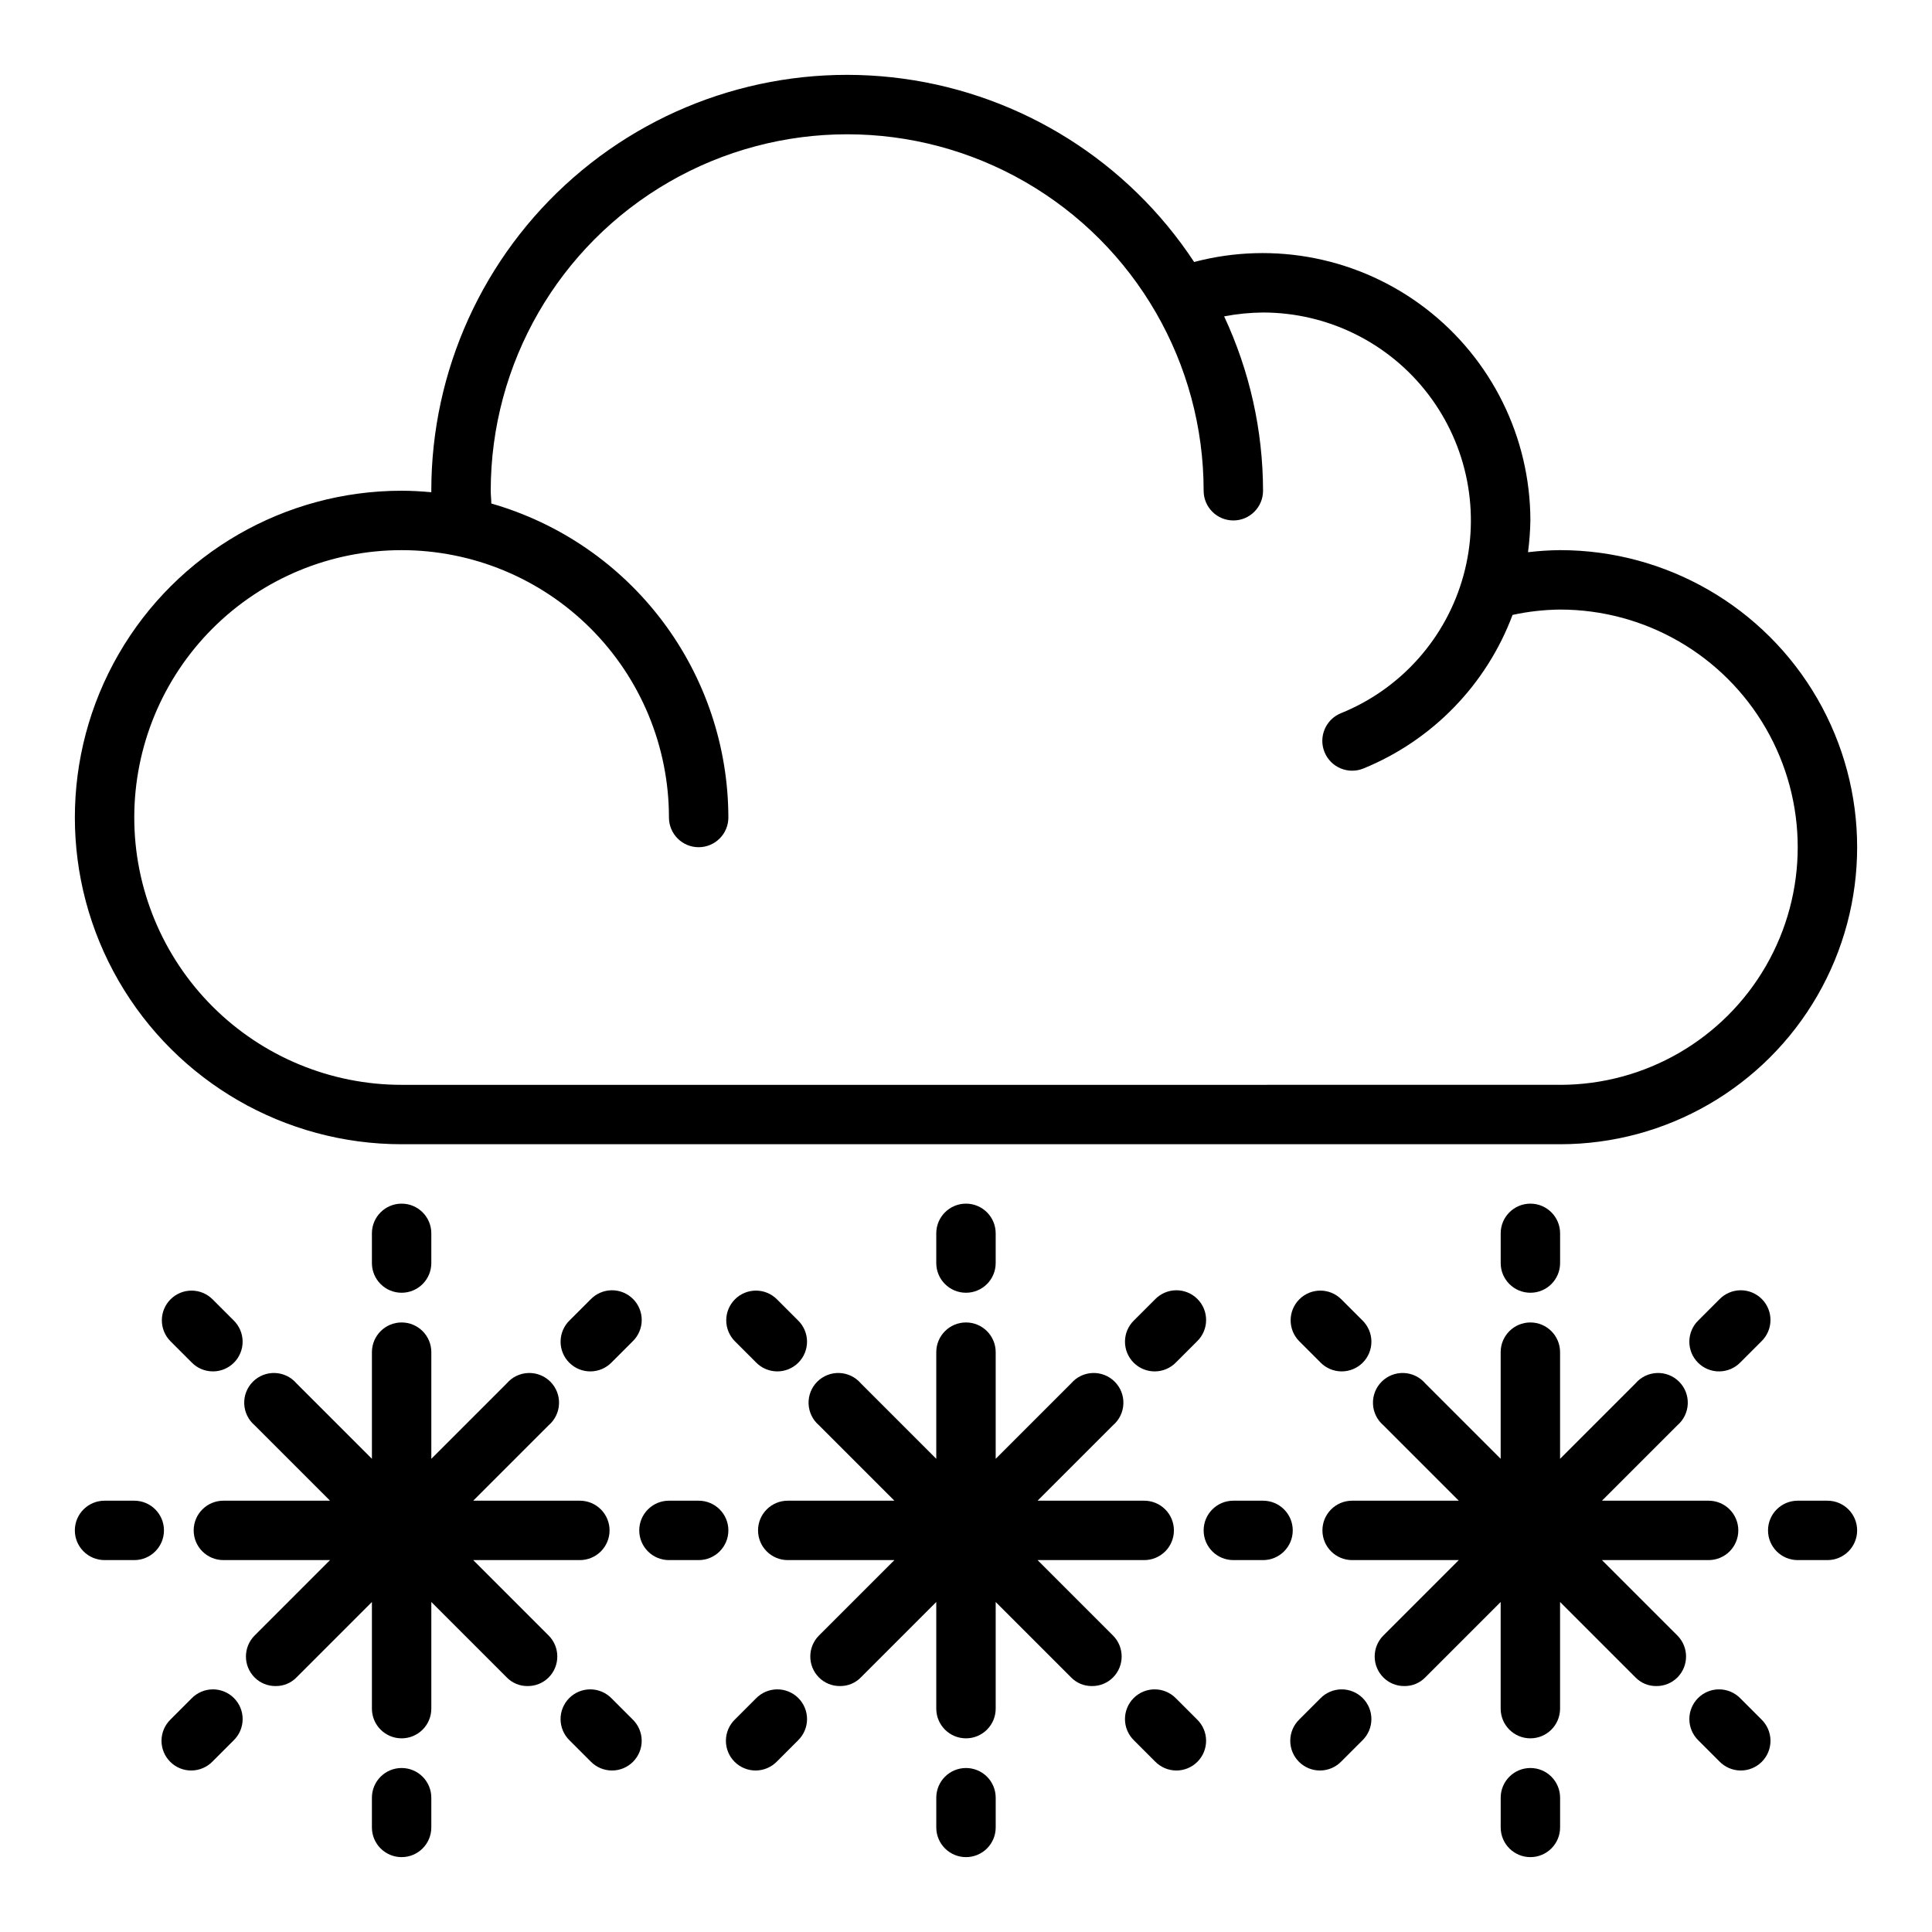 <?xml version="1.0" encoding="UTF-8"?>
<!-- Uploaded to: SVG Repo, www.svgrepo.com, Generator: SVG Repo Mixer Tools -->
<svg fill="#000000" width="800px" height="800px" version="1.1" viewBox="144 144 512 512" xmlns="http://www.w3.org/2000/svg">
 <g>
  <path d="m557.44 289.79c-2.84 0.027-5.68 0.211-8.5 0.551 0.367-2.793 0.578-5.606 0.629-8.422-0.035-22.004-10.273-42.742-27.719-56.152-17.445-13.406-40.121-17.961-61.391-12.336-17.492-26.574-45.621-44.289-77.145-48.586-31.523-4.293-63.367 5.254-87.328 26.188-23.961 20.93-37.699 51.199-37.684 83.016v0.395c-2.598-0.234-5.195-0.395-7.871-0.395-30.938 0-59.523 16.504-74.992 43.297-15.465 26.789-15.465 59.801 0 86.59 15.469 26.793 44.055 43.297 74.992 43.297h307.01c28.125 0 54.113-15.004 68.176-39.359 14.062-24.355 14.062-54.363 0-78.723-14.062-24.355-40.051-39.359-68.176-39.359zm0 141.7-307.01 0.004c-18.789 0-36.809-7.465-50.098-20.754-13.285-13.285-20.75-31.305-20.75-50.098 0-18.789 7.465-36.809 20.75-50.094 13.289-13.289 31.309-20.754 50.098-20.754 18.789 0 36.812 7.465 50.098 20.754 13.285 13.285 20.75 31.305 20.75 50.094 0 4.348 3.523 7.875 7.871 7.875 4.348 0 7.875-3.527 7.875-7.875-0.031-18.805-6.176-37.09-17.508-52.098-11.332-15.012-27.234-25.926-45.312-31.109 0-1.102-0.156-2.203-0.156-3.387v0.004c0-33.75 18.004-64.934 47.23-81.809 29.227-16.875 65.238-16.875 94.465 0 29.227 16.875 47.234 48.059 47.234 81.809 0 4.348 3.523 7.871 7.871 7.871s7.871-3.523 7.871-7.871c-0.023-15.973-3.543-31.742-10.312-46.211 3.398-0.656 6.852-0.996 10.312-1.023 17.184 0.008 33.383 8.031 43.801 21.699 10.418 13.664 13.863 31.41 9.316 47.98-4.543 16.574-16.559 30.078-32.492 36.516-4.043 1.652-5.981 6.269-4.328 10.312 1.648 4.043 6.266 5.981 10.312 4.328 18.27-7.461 32.594-22.215 39.516-40.695 4.141-0.902 8.359-1.375 12.594-1.418 22.5 0 43.289 12.004 54.539 31.488 11.25 19.484 11.25 43.488 0 62.977-11.25 19.484-32.039 31.488-54.539 31.488z"/>
  <path d="m455.1 549.57c0 2.09-0.828 4.09-2.305 5.566-1.477 1.477-3.477 2.305-5.566 2.305h-28.262l19.996 19.996c3.051 3.07 3.051 8.031 0 11.102-1.477 1.484-3.492 2.309-5.59 2.281-2.07 0.027-4.062-0.797-5.508-2.281l-19.996-19.996v28.262c0 4.348-3.523 7.871-7.871 7.871s-7.875-3.523-7.875-7.871v-28.262l-19.996 19.996h0.004c-1.449 1.484-3.441 2.309-5.512 2.281-2.094 0.027-4.113-0.797-5.59-2.281-3.051-3.07-3.051-8.031 0-11.102l19.996-19.996h-28.262c-4.348 0-7.871-3.523-7.871-7.871s3.523-7.871 7.871-7.871h28.262l-19.996-19.996c-1.664-1.426-2.66-3.484-2.746-5.676-0.082-2.191 0.75-4.316 2.301-5.867 1.551-1.551 3.68-2.387 5.871-2.301 2.191 0.082 4.246 1.078 5.676 2.746l19.992 19.992v-28.258c0-4.348 3.527-7.875 7.875-7.875s7.871 3.527 7.871 7.875v28.262l19.996-19.996c1.426-1.668 3.481-2.664 5.672-2.746 2.195-0.086 4.32 0.75 5.871 2.301 1.551 1.551 2.387 3.676 2.301 5.867-0.086 2.191-1.078 4.25-2.746 5.676l-19.996 19.996h28.262c2.09 0 4.09 0.828 5.566 2.305s2.305 3.481 2.305 5.566z"/>
  <path d="m400 612.54c-4.348 0-7.875 3.523-7.875 7.871v7.875c0 4.348 3.527 7.871 7.875 7.871s7.871-3.523 7.871-7.871v-7.875c0-2.086-0.828-4.09-2.305-5.566-1.477-1.477-3.481-2.305-5.566-2.305z"/>
  <path d="m455.66 594.1c-1.465-1.516-3.481-2.383-5.594-2.402-2.109-0.02-4.141 0.812-5.633 2.305-1.492 1.496-2.324 3.523-2.305 5.637 0.016 2.109 0.883 4.125 2.402 5.594l5.566 5.566c1.465 1.516 3.481 2.383 5.594 2.402 2.109 0.02 4.141-0.812 5.633-2.305 1.492-1.496 2.324-3.523 2.305-5.637-0.016-2.109-0.883-4.125-2.402-5.594z"/>
  <path d="m478.72 541.7h-7.871c-4.348 0-7.871 3.523-7.871 7.871s3.523 7.871 7.871 7.871h7.871c4.348 0 7.871-3.523 7.871-7.871s-3.523-7.871-7.871-7.871z"/>
  <path d="m450.1 488.34-5.566 5.566v-0.004c-1.52 1.469-2.387 3.484-2.402 5.594-0.02 2.113 0.812 4.144 2.305 5.637 1.492 1.492 3.523 2.324 5.633 2.305 2.113-0.02 4.129-0.883 5.594-2.402l5.566-5.566c1.52-1.465 2.387-3.481 2.402-5.594 0.02-2.109-0.812-4.141-2.305-5.633-1.492-1.496-3.523-2.324-5.633-2.309-2.113 0.02-4.129 0.887-5.594 2.406z"/>
  <path d="m392.12 470.85v7.871c0 4.348 3.527 7.871 7.875 7.871s7.871-3.523 7.871-7.871v-7.871c0-4.348-3.523-7.871-7.871-7.871s-7.875 3.523-7.875 7.871z"/>
  <path d="m338.77 488.33c-1.477 1.477-2.309 3.481-2.309 5.566 0 2.09 0.832 4.094 2.309 5.57l5.566 5.566c1.465 1.52 3.481 2.383 5.594 2.402 2.109 0.02 4.141-0.812 5.633-2.305 1.496-1.492 2.324-3.523 2.309-5.637-0.02-2.109-0.887-4.125-2.406-5.594l-5.566-5.566 0.004 0.004c-3.074-3.078-8.055-3.082-11.133-0.008z"/>
  <path d="m329.15 541.7h-7.871c-4.348 0-7.871 3.523-7.871 7.871s3.523 7.871 7.871 7.871h7.871c4.348 0 7.875-3.523 7.875-7.871s-3.527-7.871-7.875-7.871z"/>
  <path d="m179.58 541.7h-7.871c-4.348 0-7.875 3.523-7.875 7.871s3.527 7.871 7.875 7.871h7.871c4.348 0 7.871-3.523 7.871-7.871s-3.523-7.871-7.871-7.871z"/>
  <path d="m344.34 594.1-5.566 5.566c-1.52 1.469-2.383 3.484-2.402 5.594-0.02 2.113 0.812 4.141 2.305 5.637 1.492 1.492 3.523 2.324 5.637 2.305 2.109-0.02 4.125-0.887 5.594-2.402l5.566-5.566h-0.004c1.52-1.469 2.387-3.484 2.406-5.594 0.016-2.113-0.812-4.141-2.309-5.637-1.492-1.492-3.523-2.324-5.633-2.305-2.113 0.02-4.129 0.887-5.594 2.402z"/>
  <path d="m604.67 549.57c0 2.09-0.832 4.09-2.305 5.566-1.477 1.477-3.481 2.305-5.566 2.305h-28.262l19.996 19.996c3.051 3.07 3.051 8.031 0 11.102-1.477 1.484-3.496 2.309-5.59 2.281-2.074 0.027-4.066-0.797-5.512-2.281l-19.996-19.996v28.262c0 4.348-3.523 7.871-7.871 7.871s-7.871-3.523-7.871-7.871v-28.262l-19.996 19.996c-1.445 1.484-3.438 2.309-5.508 2.281-2.098 0.027-4.113-0.797-5.59-2.281-3.055-3.07-3.055-8.031 0-11.102l19.992-19.996h-28.258c-4.348 0-7.875-3.523-7.875-7.871s3.527-7.871 7.875-7.871h28.262l-19.996-19.996c-1.668-1.426-2.664-3.484-2.746-5.676-0.086-2.191 0.75-4.316 2.301-5.867s3.676-2.387 5.867-2.301c2.191 0.082 4.25 1.078 5.676 2.746l19.996 19.992v-28.258c0-4.348 3.523-7.875 7.871-7.875s7.871 3.527 7.871 7.875v28.262l19.996-19.996c1.426-1.668 3.484-2.664 5.676-2.746 2.191-0.086 4.32 0.75 5.871 2.301s2.383 3.676 2.297 5.867c-0.082 2.191-1.078 4.25-2.742 5.676l-19.996 19.996h28.262c2.086 0 4.09 0.828 5.566 2.305 1.473 1.477 2.305 3.481 2.305 5.566z"/>
  <path d="m549.57 612.54c-4.348 0-7.871 3.523-7.871 7.871v7.875c0 4.348 3.523 7.871 7.871 7.871s7.871-3.523 7.871-7.871v-7.875c0-2.086-0.828-4.09-2.305-5.566-1.477-1.477-3.477-2.305-5.566-2.305z"/>
  <path d="m605.23 594.1c-1.469-1.516-3.484-2.383-5.594-2.402-2.113-0.02-4.141 0.812-5.637 2.305-1.492 1.496-2.324 3.523-2.305 5.637 0.02 2.109 0.887 4.125 2.402 5.594l5.566 5.566c1.469 1.516 3.484 2.383 5.594 2.402 2.113 0.02 4.141-0.812 5.637-2.305 1.492-1.496 2.324-3.523 2.305-5.637-0.02-2.109-0.887-4.125-2.402-5.594z"/>
  <path d="m628.29 541.7h-7.875c-4.348 0-7.871 3.523-7.871 7.871s3.523 7.871 7.871 7.871h7.875c4.348 0 7.871-3.523 7.871-7.871s-3.523-7.871-7.871-7.871z"/>
  <path d="m599.66 488.34-5.566 5.566v-0.004c-1.516 1.469-2.383 3.484-2.402 5.594-0.02 2.113 0.812 4.144 2.305 5.637 1.496 1.492 3.523 2.324 5.637 2.305 2.109-0.02 4.125-0.883 5.594-2.402l5.566-5.566c1.516-1.465 2.383-3.481 2.402-5.594 0.02-2.109-0.812-4.141-2.305-5.633-1.496-1.496-3.523-2.324-5.637-2.309-2.109 0.02-4.125 0.887-5.594 2.406z"/>
  <path d="m541.7 470.85v7.871c0 4.348 3.523 7.871 7.871 7.871s7.871-3.523 7.871-7.871v-7.871c0-4.348-3.523-7.871-7.871-7.871s-7.871 3.523-7.871 7.871z"/>
  <path d="m488.34 488.33c-1.48 1.477-2.309 3.481-2.309 5.566 0 2.09 0.828 4.094 2.309 5.57l5.566 5.566h-0.004c1.469 1.52 3.484 2.383 5.594 2.402 2.113 0.02 4.144-0.812 5.637-2.305 1.492-1.492 2.324-3.523 2.305-5.637-0.02-2.109-0.883-4.125-2.402-5.594l-5.566-5.566v0.004c-3.07-3.078-8.055-3.082-11.129-0.008z"/>
  <path d="m493.9 594.1-5.566 5.566h0.004c-1.52 1.469-2.387 3.484-2.406 5.594-0.016 2.113 0.812 4.141 2.309 5.637 1.492 1.492 3.523 2.324 5.633 2.305 2.113-0.02 4.129-0.887 5.594-2.402l5.566-5.566c1.52-1.469 2.383-3.484 2.402-5.594 0.02-2.113-0.812-4.141-2.305-5.637-1.492-1.492-3.523-2.324-5.637-2.305-2.109 0.02-4.125 0.887-5.594 2.402z"/>
  <path d="m305.54 549.57c0 2.09-0.832 4.09-2.305 5.566-1.477 1.477-3.481 2.305-5.566 2.305h-28.262l19.996 19.996c3.051 3.07 3.051 8.031 0 11.102-1.477 1.484-3.496 2.309-5.59 2.281-2.074 0.027-4.066-0.797-5.512-2.281l-19.996-19.996v28.262c0 4.348-3.523 7.871-7.871 7.871-4.348 0-7.871-3.523-7.871-7.871v-28.262l-19.996 19.996c-1.445 1.484-3.438 2.309-5.512 2.281-2.094 0.027-4.109-0.797-5.586-2.281-3.055-3.07-3.055-8.031 0-11.102l19.992-19.996h-28.258c-4.348 0-7.875-3.523-7.875-7.871s3.527-7.871 7.875-7.871h28.262l-19.996-19.996c-1.668-1.426-2.664-3.484-2.746-5.676-0.086-2.191 0.746-4.316 2.301-5.867 1.551-1.551 3.676-2.387 5.867-2.301 2.191 0.082 4.25 1.078 5.676 2.746l19.996 19.992v-28.258c0-4.348 3.523-7.875 7.871-7.875 4.348 0 7.871 3.527 7.871 7.875v28.262l19.996-19.996c1.426-1.668 3.484-2.664 5.676-2.746 2.191-0.086 4.32 0.75 5.871 2.301s2.383 3.676 2.297 5.867c-0.082 2.191-1.078 4.25-2.742 5.676l-19.996 19.996h28.262c2.086 0 4.09 0.828 5.566 2.305 1.473 1.477 2.305 3.481 2.305 5.566z"/>
  <path d="m250.43 612.54c-4.348 0-7.871 3.523-7.871 7.871v7.875c0 4.348 3.523 7.871 7.871 7.871 4.348 0 7.871-3.523 7.871-7.871v-7.875c0-2.086-0.828-4.09-2.305-5.566-1.477-1.477-3.477-2.305-5.566-2.305z"/>
  <path d="m306.09 594.1c-1.469-1.516-3.484-2.383-5.594-2.402-2.113-0.02-4.141 0.812-5.637 2.305-1.492 1.496-2.324 3.523-2.305 5.637 0.02 2.109 0.883 4.125 2.402 5.594l5.566 5.566c1.469 1.516 3.484 2.383 5.594 2.402 2.113 0.02 4.141-0.812 5.637-2.305 1.492-1.496 2.32-3.523 2.305-5.637-0.02-2.109-0.887-4.125-2.402-5.594z"/>
  <path d="m300.53 488.34-5.566 5.566v-0.004c-1.52 1.469-2.383 3.484-2.402 5.594-0.02 2.113 0.812 4.144 2.305 5.637 1.496 1.492 3.523 2.324 5.637 2.305 2.109-0.02 4.125-0.883 5.594-2.402l5.566-5.566c1.516-1.465 2.383-3.481 2.402-5.594 0.016-2.109-0.812-4.141-2.305-5.633-1.496-1.496-3.523-2.324-5.637-2.309-2.109 0.02-4.125 0.887-5.594 2.406z"/>
  <path d="m242.56 470.85v7.871c0 4.348 3.523 7.871 7.871 7.871 4.348 0 7.871-3.523 7.871-7.871v-7.871c0-4.348-3.523-7.871-7.871-7.871-4.348 0-7.871 3.523-7.871 7.871z"/>
  <path d="m189.2 488.33c-1.48 1.477-2.309 3.481-2.309 5.566 0 2.09 0.828 4.094 2.309 5.57l5.566 5.566h-0.004c1.469 1.52 3.484 2.383 5.594 2.402 2.113 0.02 4.144-0.812 5.637-2.305 1.492-1.492 2.324-3.523 2.305-5.637-0.02-2.109-0.883-4.125-2.402-5.594l-5.566-5.566v0.004c-3.07-3.078-8.055-3.082-11.129-0.008z"/>
  <path d="m194.77 594.1-5.566 5.566h0.004c-1.52 1.469-2.387 3.484-2.406 5.594-0.016 2.113 0.812 4.141 2.309 5.637 1.492 1.492 3.523 2.324 5.633 2.305 2.113-0.02 4.129-0.887 5.594-2.402l5.566-5.566c1.52-1.469 2.383-3.484 2.402-5.594 0.02-2.113-0.812-4.141-2.305-5.637-1.492-1.492-3.523-2.324-5.637-2.305-2.109 0.02-4.125 0.887-5.594 2.402z"/>
 </g>
</svg>
